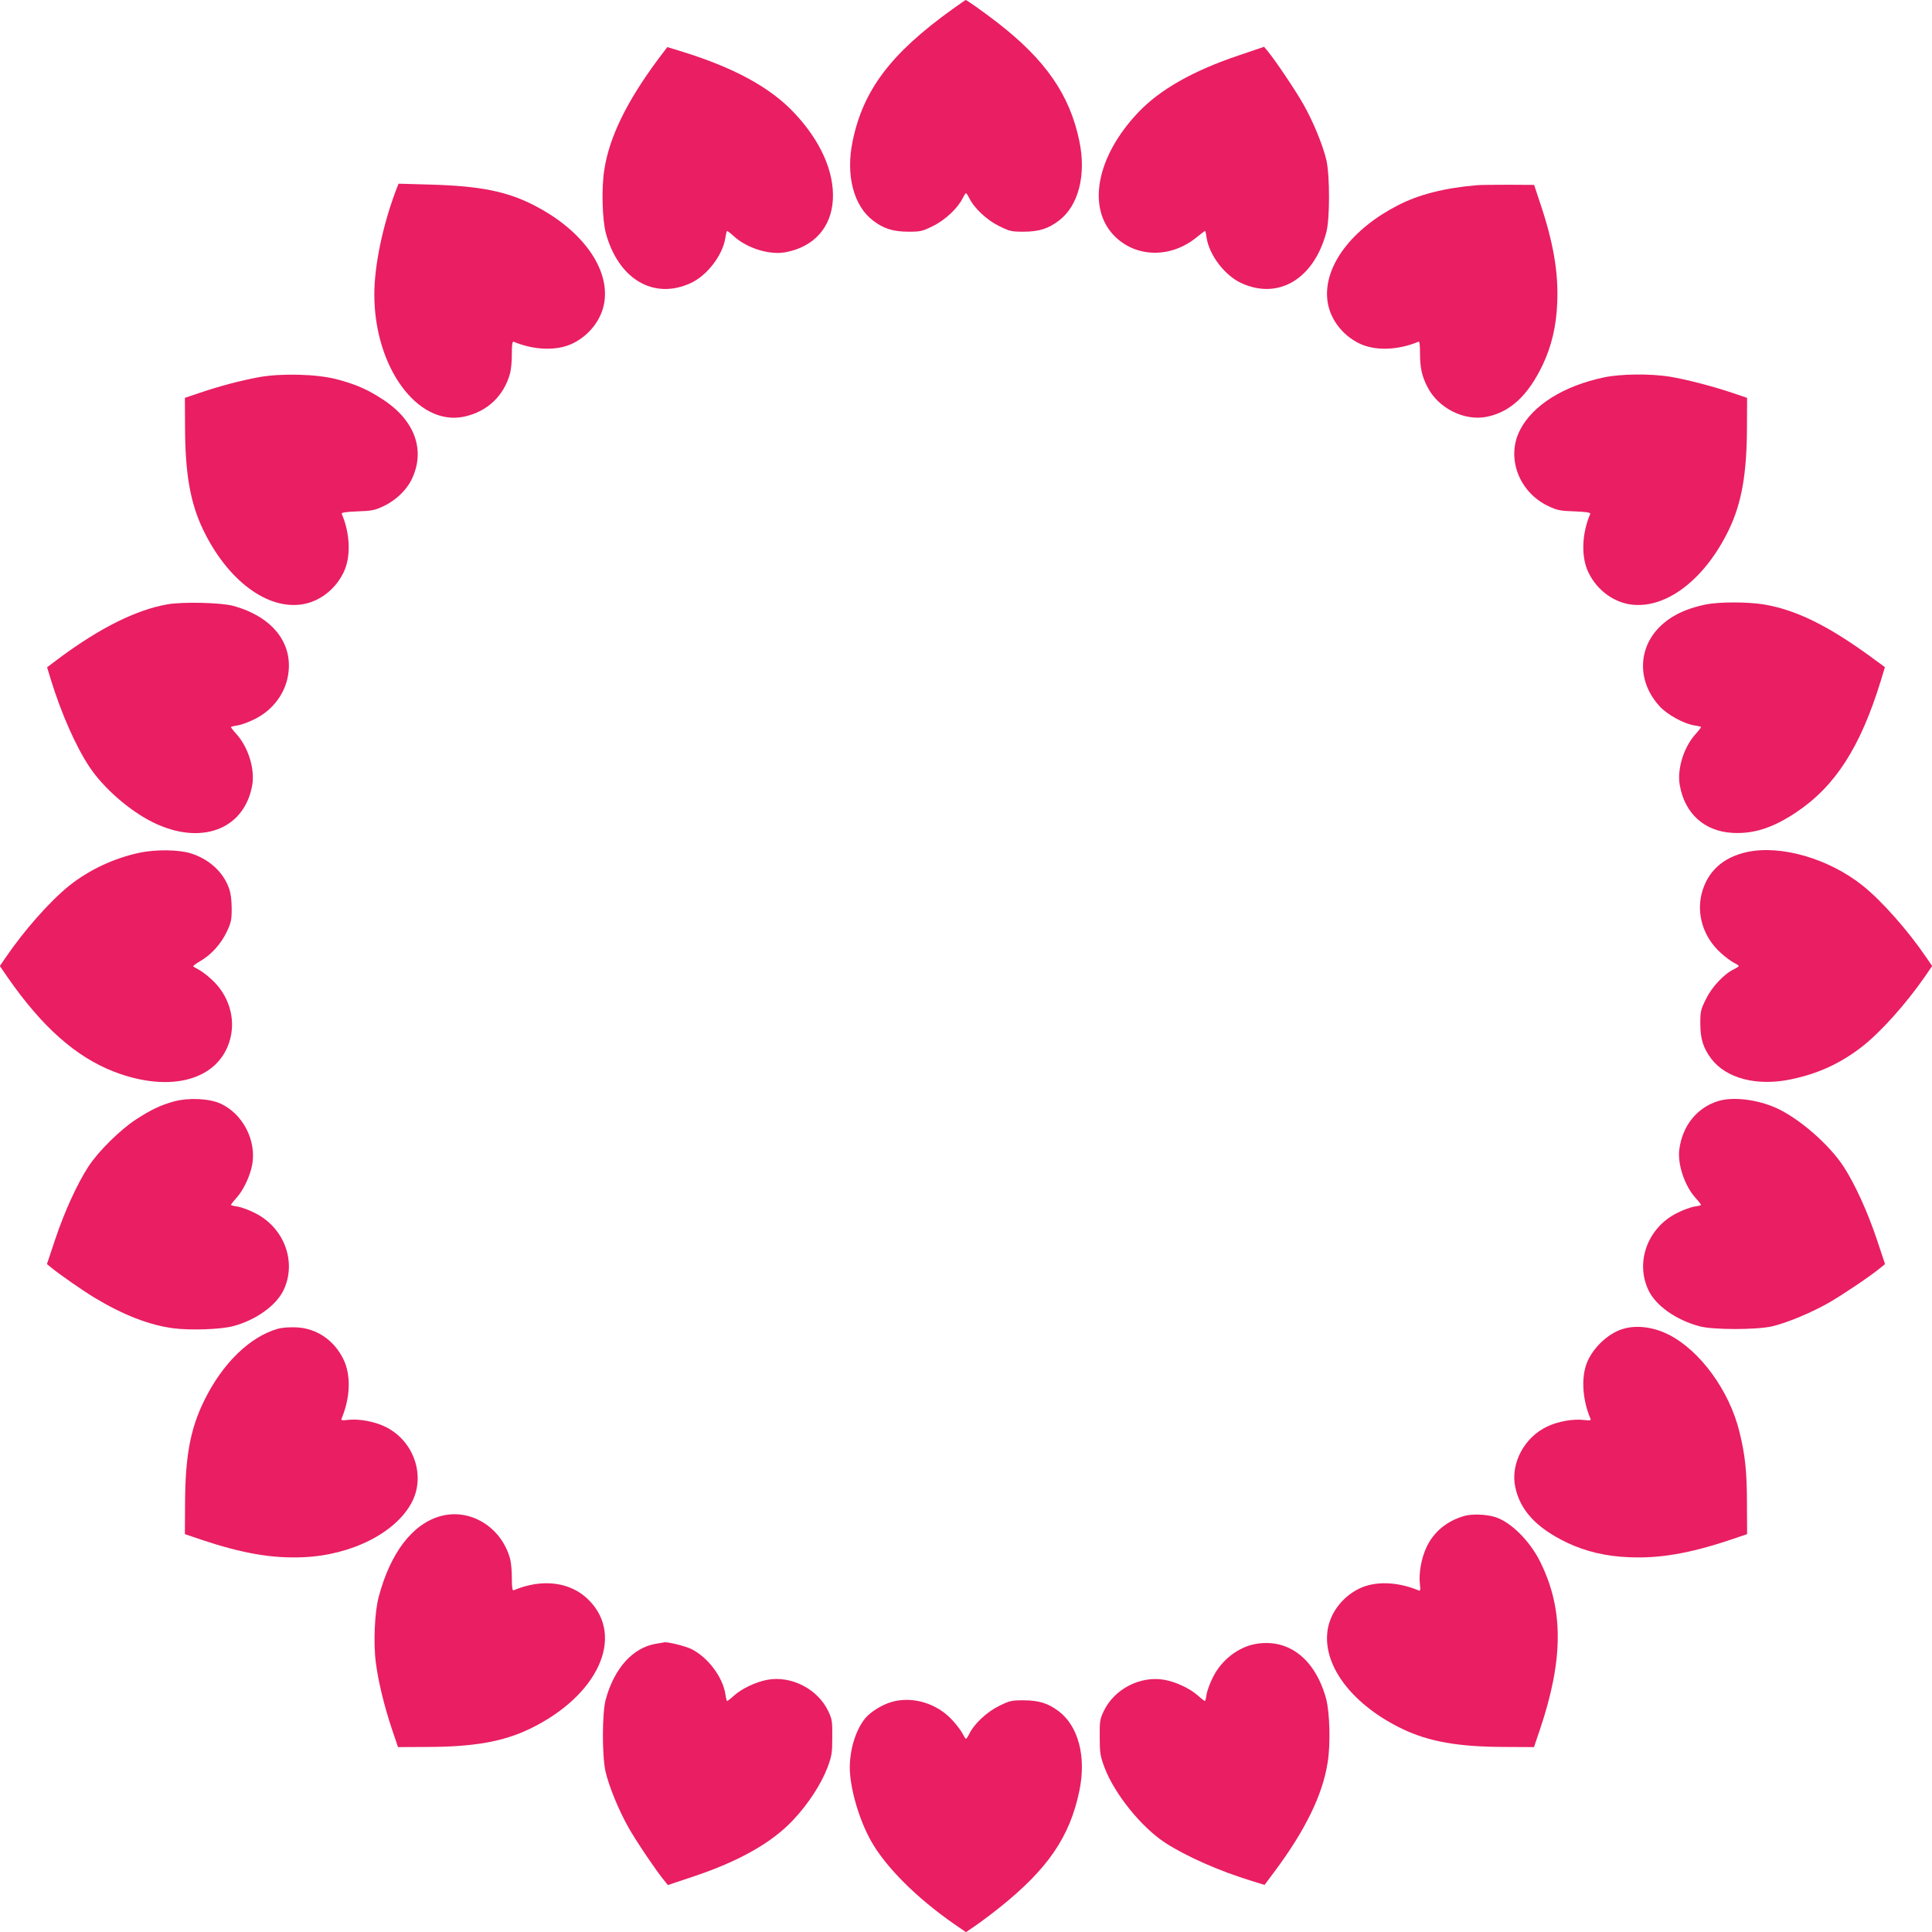 <?xml version="1.0" standalone="no"?>
<!DOCTYPE svg PUBLIC "-//W3C//DTD SVG 20010904//EN"
 "http://www.w3.org/TR/2001/REC-SVG-20010904/DTD/svg10.dtd">
<svg version="1.0" xmlns="http://www.w3.org/2000/svg"
 width="1280pt" height="1280pt" viewBox="0 0 1280 1280"
 preserveAspectRatio="xMidYMid meet">
<g transform="translate(0,1280) scale(0.1,-0.1)"
fill="#e91e63" stroke="none">
<path d="M6310 12739 c-408 -293 -591 -535 -661 -874 -47 -225 6 -429 136
-527 71 -54 133 -73 236 -73 78 0 91 3 161 38 80 39 165 119 196 184 9 18 19
33 22 33 3 0 13 -15 22 -33 31 -65 116 -145 196 -184 70 -35 83 -38 161 -38
103 0 165 19 236 73 130 98 183 302 136 527 -63 306 -224 539 -545 787 -85 66
-201 148 -208 148 -2 0 -41 -28 -88 -61z"/>
<path d="M4356 12402 c-205 -277 -319 -511 -352 -725 -20 -122 -14 -331 10
-422 83 -305 317 -443 561 -331 110 50 213 185 231 301 3 25 9 45 11 45 3 0
24 -16 46 -36 87 -79 235 -125 342 -105 187 35 303 164 313 349 10 183 -81
388 -254 572 -161 172 -404 304 -761 413 l-82 25 -65 -86z"/>
<path d="M8210 12434 c-307 -103 -527 -228 -672 -382 -275 -292 -338 -632
-153 -817 143 -143 372 -146 542 -8 29 24 55 43 57 43 2 0 7 -20 10 -45 18
-116 121 -251 231 -301 245 -112 479 27 562 336 24 89 24 372 1 478 -23 98
-86 253 -152 370 -51 90 -186 292 -238 354 l-23 28 -165 -56z"/>
<path d="M2629 11554 c-91 -236 -149 -509 -149 -705 0 -481 286 -873 592 -810
155 32 267 137 308 290 6 25 12 82 11 128 0 61 4 83 12 79 135 -57 289 -62
392 -11 119 58 203 175 212 299 18 219 -165 460 -467 615 -180 93 -361 129
-687 138 l-212 6 -12 -29z"/>
<path d="M9785 11573 c-219 -19 -386 -62 -525 -134 -302 -155 -485 -396 -467
-615 9 -124 93 -241 212 -299 103 -51 258 -46 392 11 8 4 11 -19 11 -78 0 -93
12 -150 49 -221 71 -142 246 -229 395 -198 154 32 271 140 368 342 59 124 91
258 97 411 9 203 -26 405 -115 668 l-38 115 -170 1 c-93 0 -187 -1 -209 -3z"/>
<path d="M1715 10301 c-119 -22 -253 -57 -390 -103 l-100 -34 1 -199 c1 -303
35 -498 119 -673 154 -321 403 -518 631 -499 124 9 241 93 299 212 51 102 46
258 -11 391 -3 8 27 13 103 16 96 3 116 7 175 35 78 37 146 101 182 170 98
194 28 396 -187 536 -102 67 -180 101 -305 134 -133 35 -368 41 -517 14z"/>
<path d="M10628 10300 c-270 -57 -474 -185 -558 -350 -93 -182 -7 -411 188
-503 59 -28 79 -32 175 -35 76 -3 106 -8 103 -16 -57 -133 -62 -289 -11 -391
58 -119 175 -203 299 -212 228 -19 477 178 631 499 84 175 118 370 119 673 l1
199 -100 34 c-138 46 -302 88 -415 107 -129 20 -322 18 -432 -5z"/>
<path d="M1108 8796 c-206 -37 -440 -153 -710 -352 l-86 -65 25 -82 c68 -221
165 -442 255 -577 93 -141 268 -293 423 -369 317 -155 604 -47 656 247 19 106
-26 252 -105 339 -20 22 -36 43 -36 46 0 2 20 8 45 11 24 4 76 23 113 42 119
59 201 168 221 293 34 211 -105 386 -364 457 -81 22 -334 28 -437 10z"/>
<path d="M11300 8795 c-132 -27 -232 -76 -305 -149 -147 -147 -146 -368 2
-527 52 -56 160 -114 228 -125 25 -3 45 -9 45 -11 0 -3 -16 -24 -36 -46 -79
-87 -124 -233 -105 -339 33 -188 163 -306 349 -316 140 -8 267 33 419 134 262
174 429 433 566 881 l25 83 -101 74 c-284 206 -493 307 -704 342 -108 17 -295
17 -383 -1z"/>
<path d="M922 7150 c-171 -37 -335 -115 -466 -220 -127 -103 -296 -294 -418
-473 l-39 -57 50 -73 c229 -330 453 -529 706 -627 379 -146 701 -54 771 220
35 139 -12 288 -123 390 -31 29 -72 59 -90 68 -18 9 -33 18 -33 21 0 3 23 20
51 36 71 42 135 114 172 193 28 59 32 78 32 152 0 56 -6 102 -18 135 -37 107
-133 194 -252 231 -83 26 -235 27 -343 4z"/>
<path d="M11574 7155 c-160 -35 -262 -129 -300 -275 -35 -139 12 -288 123
-390 31 -29 72 -59 90 -68 18 -9 33 -19 33 -22 0 -3 -15 -13 -33 -22 -65 -31
-145 -116 -184 -196 -35 -70 -38 -83 -38 -161 0 -103 19 -165 73 -236 99 -130
302 -183 527 -136 180 37 329 106 471 216 125 98 289 281 415 462 l50 73 -39
57 c-122 179 -291 370 -418 473 -225 181 -545 274 -770 225z"/>
<path d="M1150 5502 c-91 -26 -147 -53 -248 -118 -106 -69 -251 -212 -317
-314 -74 -114 -158 -298 -219 -480 l-55 -165 27 -22 c56 -46 205 -150 289
-201 189 -114 362 -181 520 -202 113 -15 315 -8 398 14 150 40 284 136 333
237 90 187 6 416 -190 513 -37 19 -89 38 -113 42 -25 3 -45 9 -45 11 0 3 16
24 36 46 46 50 91 145 105 221 29 160 -62 336 -209 404 -76 35 -215 41 -312
14z"/>
<path d="M11383 5505 c-140 -43 -237 -164 -257 -320 -13 -98 35 -242 108 -322
20 -22 36 -43 36 -46 0 -2 -20 -8 -45 -11 -24 -4 -76 -23 -113 -42 -196 -97
-280 -326 -190 -513 49 -102 182 -196 338 -238 89 -24 372 -24 478 -1 102 24
259 89 382 159 96 56 276 177 342 232 l27 22 -55 165 c-61 182 -145 366 -219
480 -96 148 -300 325 -451 391 -126 56 -286 74 -381 44z"/>
<path d="M1839 3996 c-184 -53 -364 -228 -484 -471 -94 -189 -128 -373 -129
-690 l-1 -199 115 -39 c267 -89 465 -123 668 -114 322 13 618 164 722 367 92
180 7 412 -183 500 -70 33 -170 51 -241 43 -39 -5 -48 -3 -43 8 59 142 63 290
12 394 -62 127 -179 206 -314 211 -43 2 -96 -2 -122 -10z"/>
<path d="M10750 3995 c-106 -33 -214 -142 -245 -249 -28 -95 -17 -227 30 -340
8 -17 5 -19 -40 -14 -72 9 -172 -9 -242 -42 -154 -71 -247 -246 -214 -402 32
-154 140 -271 342 -368 124 -59 258 -91 411 -97 203 -9 401 25 668 114 l115
39 -1 199 c0 217 -12 326 -50 480 -67 272 -260 537 -469 643 -102 51 -214 65
-305 37z"/>
<path d="M2918 2755 c-185 -51 -332 -243 -409 -535 -27 -99 -36 -307 -19 -435
15 -122 57 -294 108 -445 l39 -115 199 1 c302 1 497 35 672 119 454 218 635
613 392 855 -119 120 -307 144 -497 64 -8 -4 -12 18 -12 79 1 46 -5 103 -11
128 -57 211 -264 339 -462 284z"/>
<path d="M9700 2756 c-115 -33 -203 -106 -250 -209 -33 -70 -51 -170 -43 -241
5 -39 3 -48 -8 -43 -142 59 -290 63 -394 12 -119 -58 -203 -175 -212 -299 -19
-228 178 -477 499 -631 175 -84 370 -118 672 -119 l199 -1 39 115 c157 465
158 799 3 1111 -69 141 -198 268 -302 299 -60 18 -154 21 -203 6z"/>
<path d="M4347 1910 c-155 -26 -277 -162 -334 -370 -24 -88 -25 -372 -1 -478
23 -98 86 -253 152 -370 50 -89 185 -289 239 -354 l22 -27 164 55 c307 102
524 225 666 376 99 105 185 237 227 347 29 78 32 97 32 201 1 104 -1 120 -26
172 -69 147 -244 238 -404 209 -76 -14 -171 -59 -221 -105 -22 -20 -43 -36
-46 -36 -2 0 -8 20 -11 45 -17 113 -115 244 -224 299 -40 20 -160 50 -182 45
-3 -1 -26 -5 -53 -9z"/>
<path d="M8322 1909 c-117 -20 -229 -106 -286 -221 -19 -37 -38 -89 -42 -113
-3 -25 -9 -45 -11 -45 -3 0 -24 16 -46 36 -51 46 -147 92 -224 105 -159 28
-332 -62 -401 -209 -25 -52 -27 -68 -26 -172 0 -104 3 -123 32 -201 66 -174
244 -395 402 -498 139 -90 357 -187 577 -254 l81 -25 65 87 c204 273 320 510
353 724 20 122 14 331 -10 422 -72 263 -247 400 -464 364z"/>
<path d="M5910 1525 c-64 -18 -139 -64 -176 -107 -63 -76 -103 -203 -104 -326
0 -133 58 -338 137 -482 96 -175 303 -383 560 -561 l73 -50 60 41 c32 22 105
76 160 120 321 256 468 470 531 775 47 225 -6 428 -136 527 -71 54 -133 73
-236 73 -78 0 -91 -3 -161 -38 -80 -39 -165 -119 -196 -184 -9 -18 -19 -33
-22 -33 -3 0 -13 15 -22 33 -9 18 -39 59 -68 90 -102 112 -261 160 -400 122z"/>
</g>
</svg>
